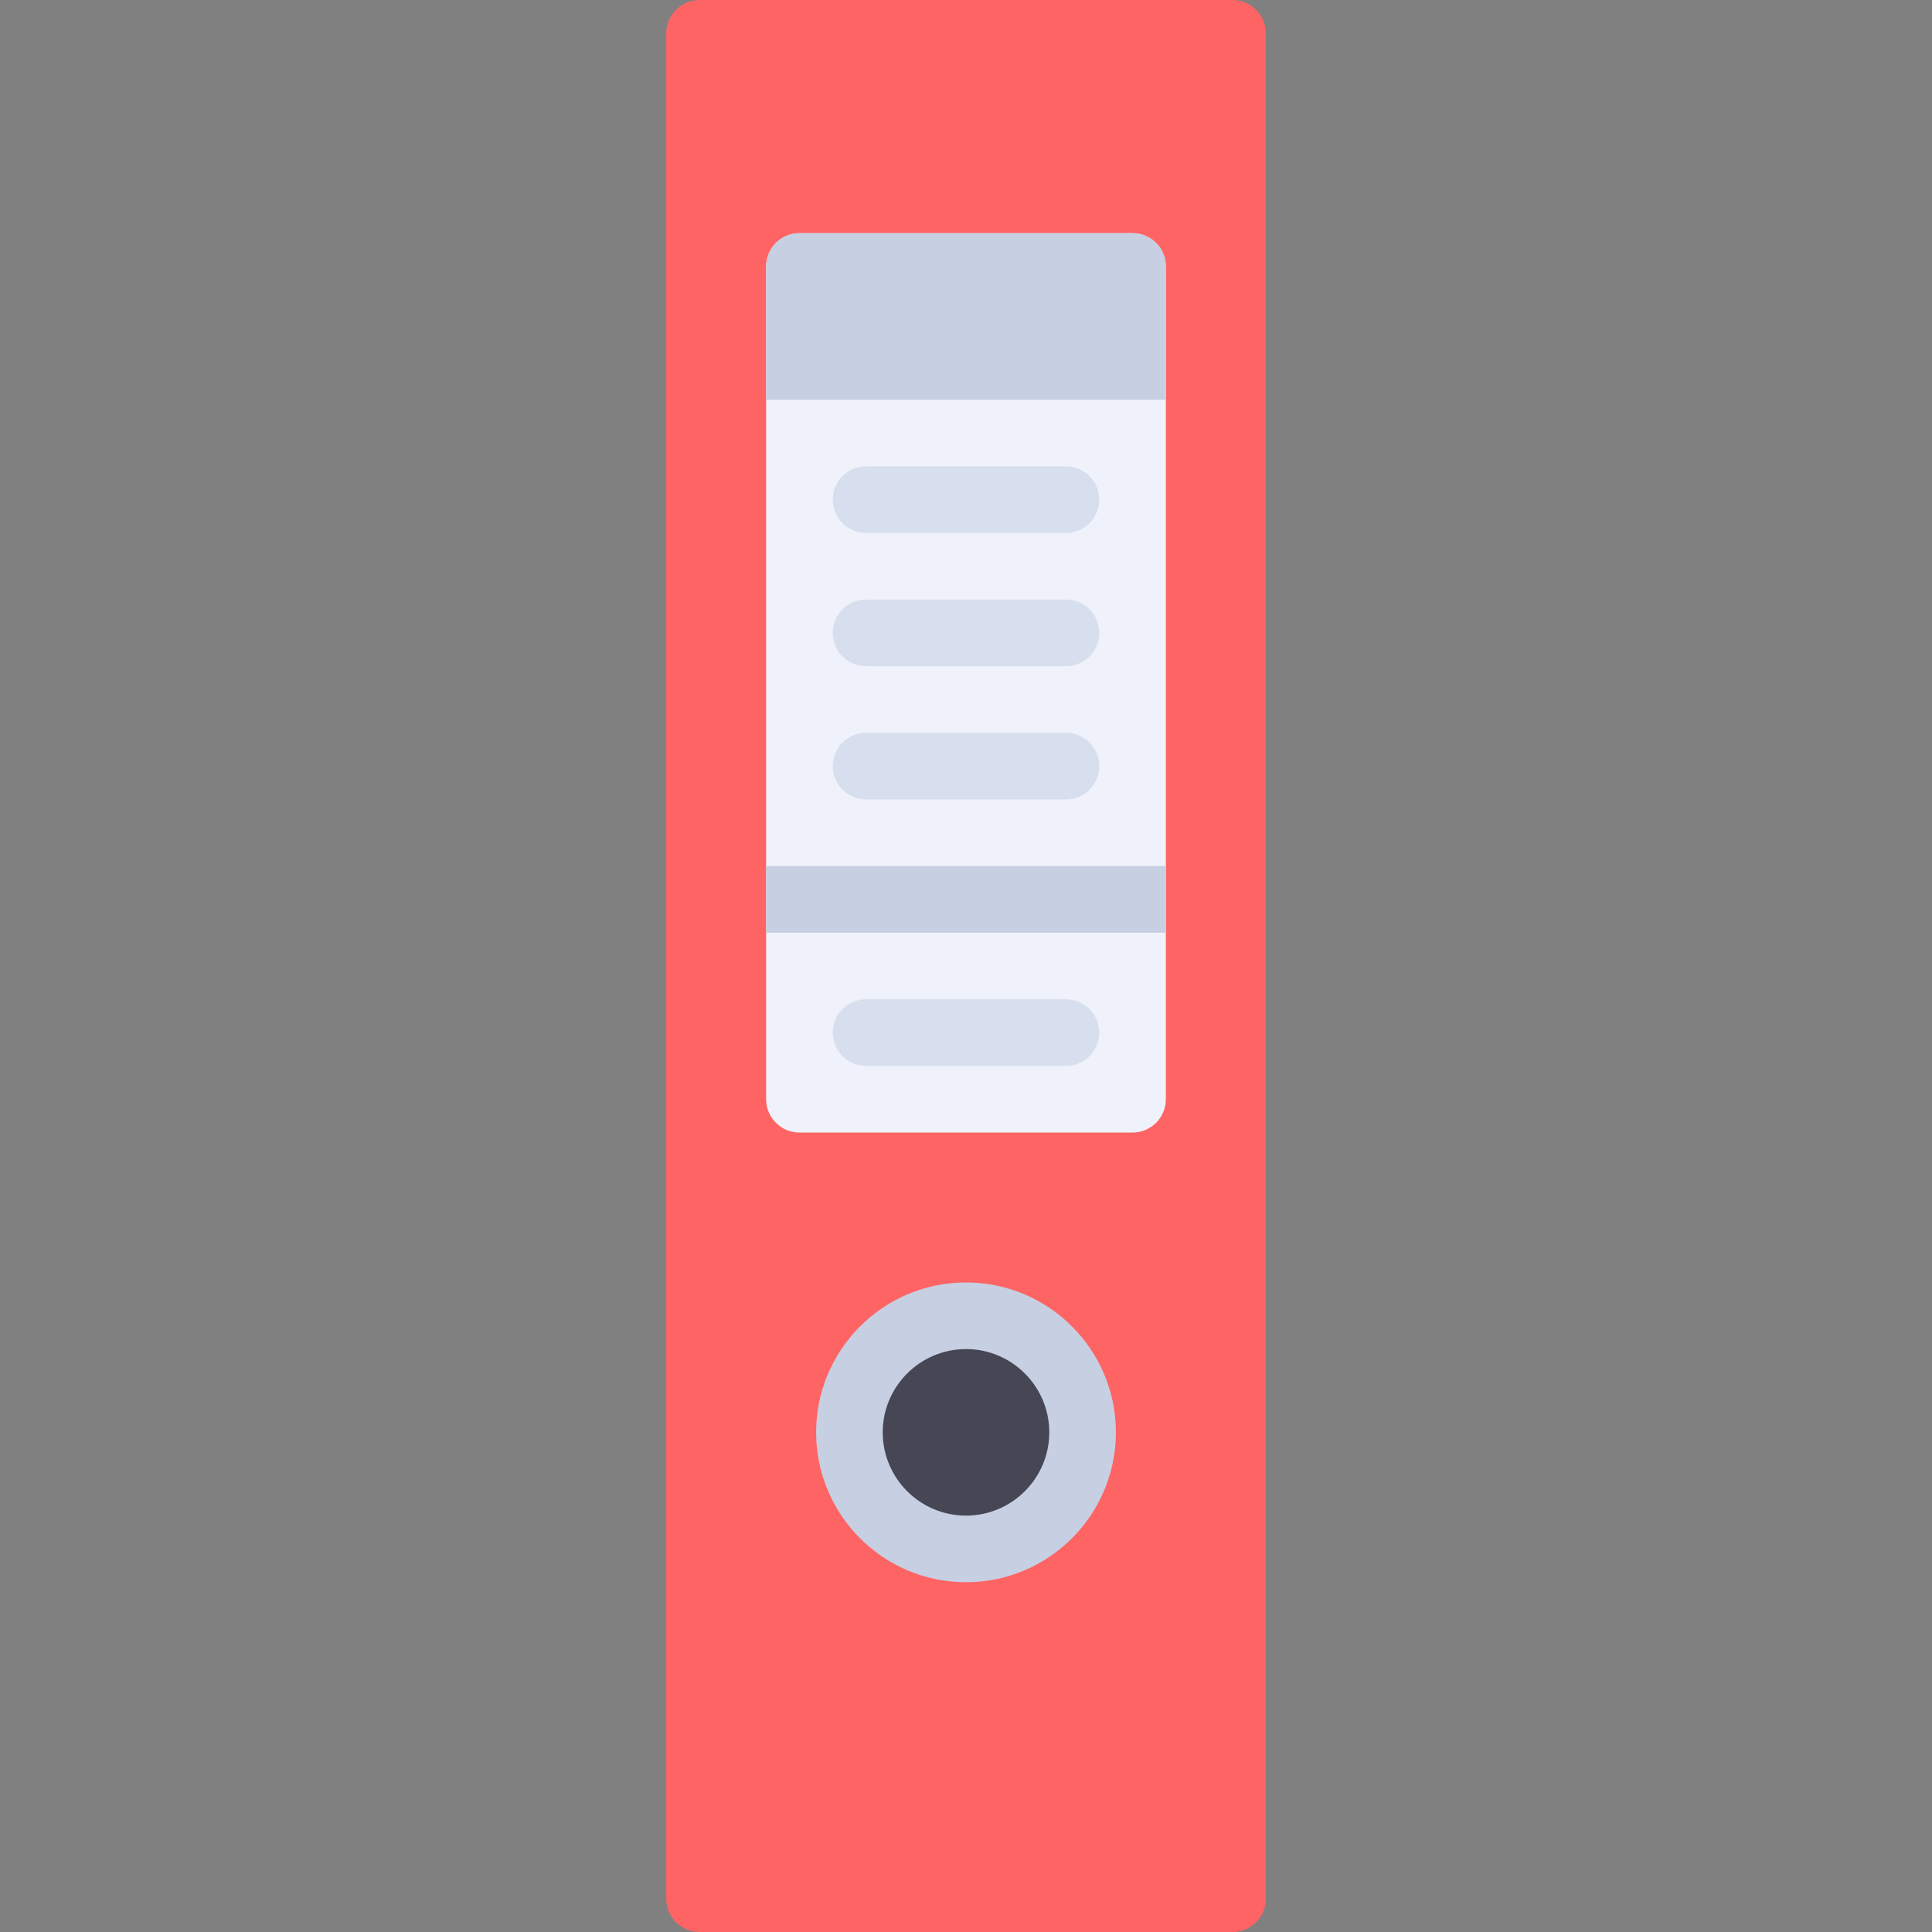 <?xml version="1.0" encoding="iso-8859-1"?>
<!-- Uploaded to: SVG Repo, www.svgrepo.com, Generator: SVG Repo Mixer Tools -->
<svg version="1.1" id="Layer_1" xmlns="http://www.w3.org/2000/svg" xmlns:xlink="http://www.w3.org/1999/xlink" 
	 viewBox="0 0 512 512" xml:space="preserve">
<rect x="0" y="0" width="512" height="512" fill="#808080" stroke="none"/>
<path style="fill:#FF6464;" d="M326.621,512H185.379c-4.875,0-8.828-3.953-8.828-8.828V8.828c0-4.875,3.953-8.828,8.828-8.828
	h141.241c4.875,0,8.828,3.953,8.828,8.828v494.345C335.448,508.047,331.496,512,326.621,512z"/>
<path style="fill:#EFF2FA;" d="M300.138,300.138h-88.276c-4.875,0-8.828-3.953-8.828-8.828V70.621c0-4.875,3.953-8.828,8.828-8.828
	h88.276c4.875,0,8.828,3.953,8.828,8.828v220.69C308.966,296.185,305.013,300.138,300.138,300.138z"/>
<g>
	<path style="fill:#D7DEED;" d="M282.483,141.241h-52.966c-4.875,0-8.828-3.953-8.828-8.828c0-4.875,3.953-8.828,8.828-8.828h52.966
		c4.875,0,8.828,3.953,8.828,8.828C291.31,137.289,287.358,141.241,282.483,141.241z"/>
	<path style="fill:#D7DEED;" d="M282.483,176.552h-52.966c-4.875,0-8.828-3.953-8.828-8.828s3.953-8.828,8.828-8.828h52.966
		c4.875,0,8.828,3.953,8.828,8.828S287.358,176.552,282.483,176.552z"/>
	<path style="fill:#D7DEED;" d="M282.483,211.862h-52.966c-4.875,0-8.828-3.953-8.828-8.828s3.953-8.828,8.828-8.828h52.966
		c4.875,0,8.828,3.953,8.828,8.828S287.358,211.862,282.483,211.862z"/>
	<path style="fill:#D7DEED;" d="M282.483,282.483h-52.966c-4.875,0-8.828-3.953-8.828-8.828s3.953-8.828,8.828-8.828h52.966
		c4.875,0,8.828,3.953,8.828,8.828S287.358,282.483,282.483,282.483z"/>
</g>
<g>
	<rect x="203.034" y="229.517" style="fill:#C7CFE2;" width="105.931" height="17.655"/>
	<path style="fill:#C7CFE2;" d="M308.966,105.931H203.034v-35.31c0-4.875,3.953-8.828,8.828-8.828h88.276
		c4.875,0,8.828,3.953,8.828,8.828V105.931z"/>
</g>
<circle style="fill:#464655;" cx="256" cy="379.586" r="26.483"/>
<path style="fill:#C7CFE2;" d="M256,419.31c-21.906,0-39.724-17.818-39.724-39.724s17.818-39.724,39.724-39.724
	s39.724,17.819,39.724,39.724S277.906,419.31,256,419.31z M256,357.517c-12.168,0-22.069,9.901-22.069,22.069
	s9.901,22.069,22.069,22.069c12.168,0,22.069-9.901,22.069-22.069S268.168,357.517,256,357.517z"/>
</svg>